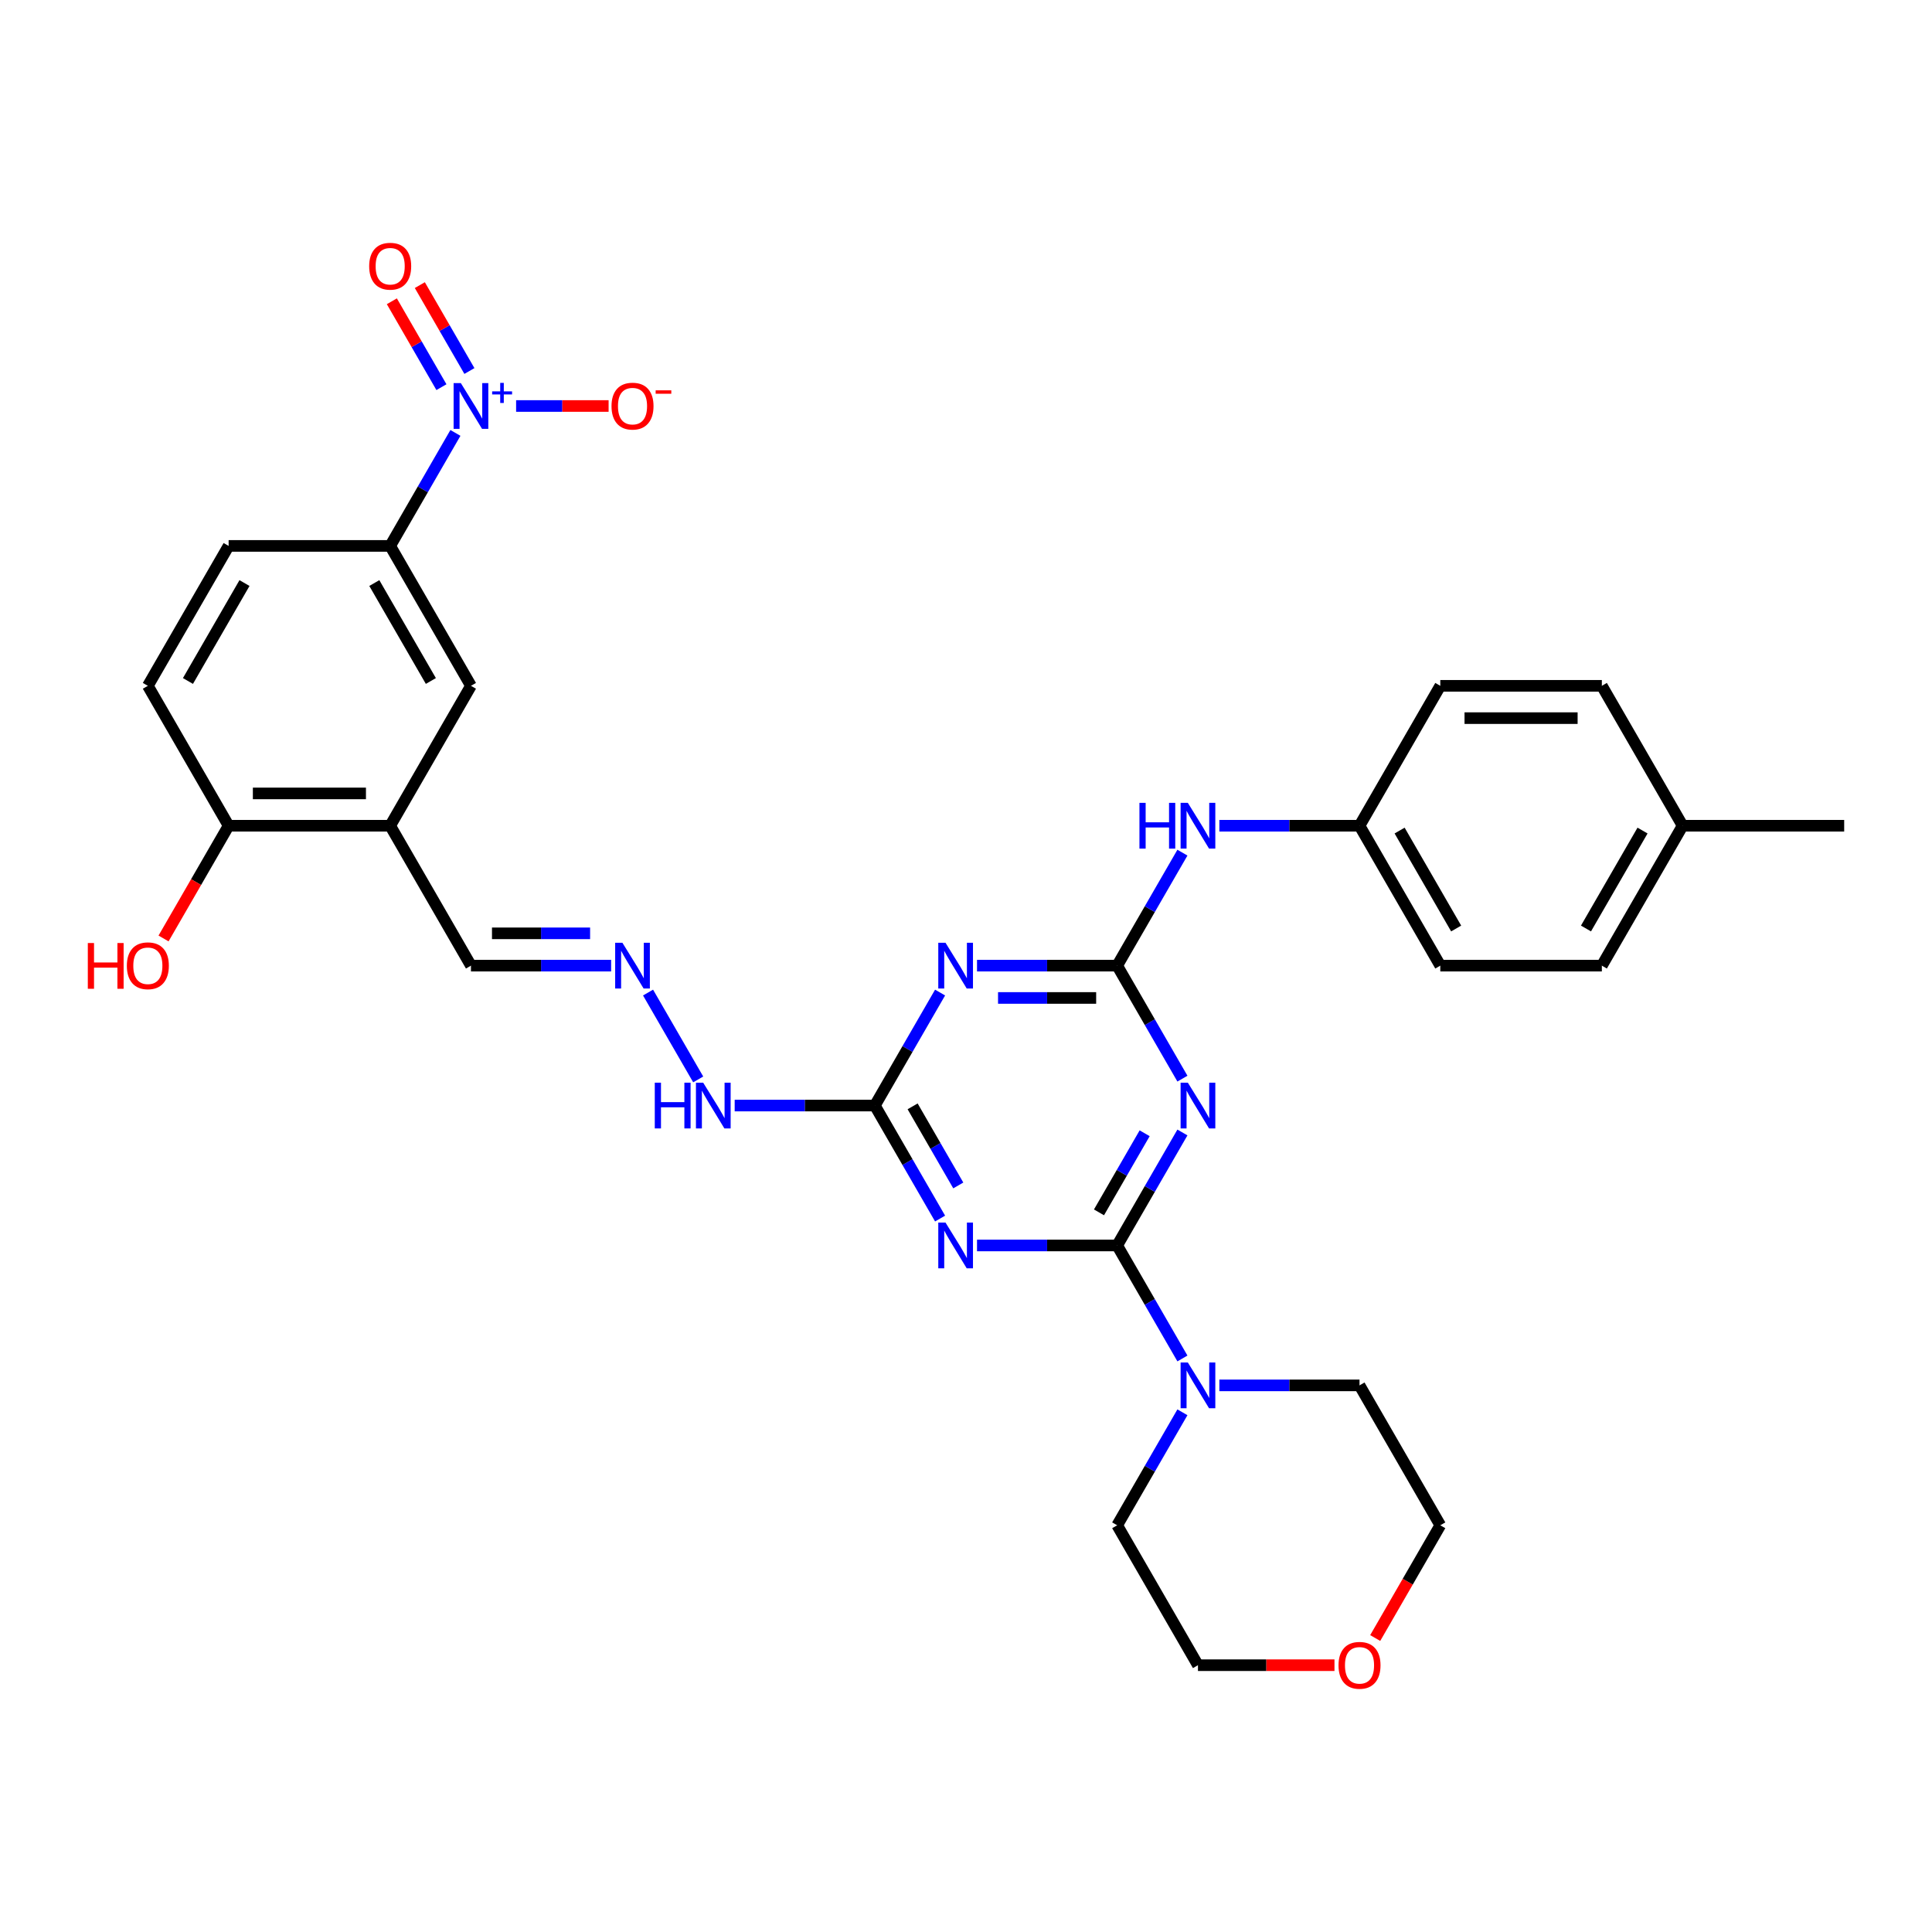 <?xml version='1.0' encoding='iso-8859-1'?>
<svg version='1.1' baseProfile='full'
              xmlns='http://www.w3.org/2000/svg'
                      xmlns:rdkit='http://www.rdkit.org/xml'
                      xmlns:xlink='http://www.w3.org/1999/xlink'
                  xml:space='preserve'
width='1000px' height='1000px' viewBox='0 0 1000 1000'>
<!-- END OF HEADER -->
<rect style='opacity:1.0;fill:#FFFFFF;stroke:none' width='1000' height='1000' x='0' y='0'> </rect>
<path class='bond-0' d='M 578.252,644.651 L 595.136,615.408' style='fill:none;fill-rule:evenodd;stroke:#000000;stroke-width:6px;stroke-linecap:butt;stroke-linejoin:miter;stroke-opacity:1' />
<path class='bond-0' d='M 595.136,615.408 L 612.019,586.165' style='fill:none;fill-rule:evenodd;stroke:#0000FF;stroke-width:6px;stroke-linecap:butt;stroke-linejoin:miter;stroke-opacity:1' />
<path class='bond-0' d='M 568.834,627.516 L 580.652,607.046' style='fill:none;fill-rule:evenodd;stroke:#000000;stroke-width:6px;stroke-linecap:butt;stroke-linejoin:miter;stroke-opacity:1' />
<path class='bond-0' d='M 580.652,607.046 L 592.471,586.576' style='fill:none;fill-rule:evenodd;stroke:#0000FF;stroke-width:6px;stroke-linecap:butt;stroke-linejoin:miter;stroke-opacity:1' />
<path class='bond-1' d='M 578.252,644.651 L 541.978,644.651' style='fill:none;fill-rule:evenodd;stroke:#000000;stroke-width:6px;stroke-linecap:butt;stroke-linejoin:miter;stroke-opacity:1' />
<path class='bond-1' d='M 541.978,644.651 L 505.703,644.651' style='fill:none;fill-rule:evenodd;stroke:#0000FF;stroke-width:6px;stroke-linecap:butt;stroke-linejoin:miter;stroke-opacity:1' />
<path class='bond-6' d='M 578.252,644.651 L 595.136,673.895' style='fill:none;fill-rule:evenodd;stroke:#000000;stroke-width:6px;stroke-linecap:butt;stroke-linejoin:miter;stroke-opacity:1' />
<path class='bond-6' d='M 595.136,673.895 L 612.019,703.138' style='fill:none;fill-rule:evenodd;stroke:#0000FF;stroke-width:6px;stroke-linecap:butt;stroke-linejoin:miter;stroke-opacity:1' />
<path class='bond-2' d='M 612.019,558.302 L 595.136,529.059' style='fill:none;fill-rule:evenodd;stroke:#0000FF;stroke-width:6px;stroke-linecap:butt;stroke-linejoin:miter;stroke-opacity:1' />
<path class='bond-2' d='M 595.136,529.059 L 578.252,499.816' style='fill:none;fill-rule:evenodd;stroke:#000000;stroke-width:6px;stroke-linecap:butt;stroke-linejoin:miter;stroke-opacity:1' />
<path class='bond-5' d='M 486.588,630.72 L 469.705,601.477' style='fill:none;fill-rule:evenodd;stroke:#0000FF;stroke-width:6px;stroke-linecap:butt;stroke-linejoin:miter;stroke-opacity:1' />
<path class='bond-5' d='M 469.705,601.477 L 452.821,572.234' style='fill:none;fill-rule:evenodd;stroke:#000000;stroke-width:6px;stroke-linecap:butt;stroke-linejoin:miter;stroke-opacity:1' />
<path class='bond-5' d='M 496.007,613.585 L 484.188,593.115' style='fill:none;fill-rule:evenodd;stroke:#0000FF;stroke-width:6px;stroke-linecap:butt;stroke-linejoin:miter;stroke-opacity:1' />
<path class='bond-5' d='M 484.188,593.115 L 472.37,572.645' style='fill:none;fill-rule:evenodd;stroke:#000000;stroke-width:6px;stroke-linecap:butt;stroke-linejoin:miter;stroke-opacity:1' />
<path class='bond-10' d='M 578.252,499.816 L 595.136,470.573' style='fill:none;fill-rule:evenodd;stroke:#000000;stroke-width:6px;stroke-linecap:butt;stroke-linejoin:miter;stroke-opacity:1' />
<path class='bond-10' d='M 595.136,470.573 L 612.019,441.33' style='fill:none;fill-rule:evenodd;stroke:#0000FF;stroke-width:6px;stroke-linecap:butt;stroke-linejoin:miter;stroke-opacity:1' />
<path class='bond-33' d='M 578.252,499.816 L 541.978,499.816' style='fill:none;fill-rule:evenodd;stroke:#000000;stroke-width:6px;stroke-linecap:butt;stroke-linejoin:miter;stroke-opacity:1' />
<path class='bond-33' d='M 541.978,499.816 L 505.703,499.816' style='fill:none;fill-rule:evenodd;stroke:#0000FF;stroke-width:6px;stroke-linecap:butt;stroke-linejoin:miter;stroke-opacity:1' />
<path class='bond-33' d='M 567.37,516.54 L 541.978,516.54' style='fill:none;fill-rule:evenodd;stroke:#000000;stroke-width:6px;stroke-linecap:butt;stroke-linejoin:miter;stroke-opacity:1' />
<path class='bond-33' d='M 541.978,516.54 L 516.585,516.54' style='fill:none;fill-rule:evenodd;stroke:#0000FF;stroke-width:6px;stroke-linecap:butt;stroke-linejoin:miter;stroke-opacity:1' />
<path class='bond-3' d='M 486.588,513.747 L 469.705,542.99' style='fill:none;fill-rule:evenodd;stroke:#0000FF;stroke-width:6px;stroke-linecap:butt;stroke-linejoin:miter;stroke-opacity:1' />
<path class='bond-3' d='M 469.705,542.99 L 452.821,572.234' style='fill:none;fill-rule:evenodd;stroke:#000000;stroke-width:6px;stroke-linecap:butt;stroke-linejoin:miter;stroke-opacity:1' />
<path class='bond-4' d='M 235.726,224.077 L 218.843,253.32' style='fill:none;fill-rule:evenodd;stroke:#0000FF;stroke-width:6px;stroke-linecap:butt;stroke-linejoin:miter;stroke-opacity:1' />
<path class='bond-4' d='M 218.843,253.32 L 201.959,282.563' style='fill:none;fill-rule:evenodd;stroke:#000000;stroke-width:6px;stroke-linecap:butt;stroke-linejoin:miter;stroke-opacity:1' />
<path class='bond-12' d='M 267.137,210.145 L 291.075,210.145' style='fill:none;fill-rule:evenodd;stroke:#0000FF;stroke-width:6px;stroke-linecap:butt;stroke-linejoin:miter;stroke-opacity:1' />
<path class='bond-12' d='M 291.075,210.145 L 315.013,210.145' style='fill:none;fill-rule:evenodd;stroke:#FF0000;stroke-width:6px;stroke-linecap:butt;stroke-linejoin:miter;stroke-opacity:1' />
<path class='bond-13' d='M 242.968,192.033 L 230.135,169.805' style='fill:none;fill-rule:evenodd;stroke:#0000FF;stroke-width:6px;stroke-linecap:butt;stroke-linejoin:miter;stroke-opacity:1' />
<path class='bond-13' d='M 230.135,169.805 L 217.302,147.577' style='fill:none;fill-rule:evenodd;stroke:#FF0000;stroke-width:6px;stroke-linecap:butt;stroke-linejoin:miter;stroke-opacity:1' />
<path class='bond-13' d='M 228.484,200.395 L 215.651,178.167' style='fill:none;fill-rule:evenodd;stroke:#0000FF;stroke-width:6px;stroke-linecap:butt;stroke-linejoin:miter;stroke-opacity:1' />
<path class='bond-13' d='M 215.651,178.167 L 202.818,155.94' style='fill:none;fill-rule:evenodd;stroke:#FF0000;stroke-width:6px;stroke-linecap:butt;stroke-linejoin:miter;stroke-opacity:1' />
<path class='bond-14' d='M 452.821,572.234 L 416.547,572.234' style='fill:none;fill-rule:evenodd;stroke:#000000;stroke-width:6px;stroke-linecap:butt;stroke-linejoin:miter;stroke-opacity:1' />
<path class='bond-14' d='M 416.547,572.234 L 380.272,572.234' style='fill:none;fill-rule:evenodd;stroke:#0000FF;stroke-width:6px;stroke-linecap:butt;stroke-linejoin:miter;stroke-opacity:1' />
<path class='bond-27' d='M 631.134,717.069 L 667.409,717.069' style='fill:none;fill-rule:evenodd;stroke:#0000FF;stroke-width:6px;stroke-linecap:butt;stroke-linejoin:miter;stroke-opacity:1' />
<path class='bond-27' d='M 667.409,717.069 L 703.683,717.069' style='fill:none;fill-rule:evenodd;stroke:#000000;stroke-width:6px;stroke-linecap:butt;stroke-linejoin:miter;stroke-opacity:1' />
<path class='bond-28' d='M 612.019,731 L 595.136,760.243' style='fill:none;fill-rule:evenodd;stroke:#0000FF;stroke-width:6px;stroke-linecap:butt;stroke-linejoin:miter;stroke-opacity:1' />
<path class='bond-28' d='M 595.136,760.243 L 578.252,789.487' style='fill:none;fill-rule:evenodd;stroke:#000000;stroke-width:6px;stroke-linecap:butt;stroke-linejoin:miter;stroke-opacity:1' />
<path class='bond-7' d='M 201.959,282.563 L 243.769,354.981' style='fill:none;fill-rule:evenodd;stroke:#000000;stroke-width:6px;stroke-linecap:butt;stroke-linejoin:miter;stroke-opacity:1' />
<path class='bond-7' d='M 193.747,301.788 L 223.014,352.48' style='fill:none;fill-rule:evenodd;stroke:#000000;stroke-width:6px;stroke-linecap:butt;stroke-linejoin:miter;stroke-opacity:1' />
<path class='bond-35' d='M 201.959,282.563 L 118.338,282.563' style='fill:none;fill-rule:evenodd;stroke:#000000;stroke-width:6px;stroke-linecap:butt;stroke-linejoin:miter;stroke-opacity:1' />
<path class='bond-8' d='M 201.959,427.398 L 243.769,499.816' style='fill:none;fill-rule:evenodd;stroke:#000000;stroke-width:6px;stroke-linecap:butt;stroke-linejoin:miter;stroke-opacity:1' />
<path class='bond-9' d='M 201.959,427.398 L 243.769,354.981' style='fill:none;fill-rule:evenodd;stroke:#000000;stroke-width:6px;stroke-linecap:butt;stroke-linejoin:miter;stroke-opacity:1' />
<path class='bond-15' d='M 201.959,427.398 L 118.338,427.398' style='fill:none;fill-rule:evenodd;stroke:#000000;stroke-width:6px;stroke-linecap:butt;stroke-linejoin:miter;stroke-opacity:1' />
<path class='bond-15' d='M 189.416,410.674 L 130.881,410.674' style='fill:none;fill-rule:evenodd;stroke:#000000;stroke-width:6px;stroke-linecap:butt;stroke-linejoin:miter;stroke-opacity:1' />
<path class='bond-20' d='M 631.134,427.398 L 667.409,427.398' style='fill:none;fill-rule:evenodd;stroke:#0000FF;stroke-width:6px;stroke-linecap:butt;stroke-linejoin:miter;stroke-opacity:1' />
<path class='bond-20' d='M 667.409,427.398 L 703.683,427.398' style='fill:none;fill-rule:evenodd;stroke:#000000;stroke-width:6px;stroke-linecap:butt;stroke-linejoin:miter;stroke-opacity:1' />
<path class='bond-11' d='M 335.433,513.747 L 361.389,558.705' style='fill:none;fill-rule:evenodd;stroke:#0000FF;stroke-width:6px;stroke-linecap:butt;stroke-linejoin:miter;stroke-opacity:1' />
<path class='bond-16' d='M 316.319,499.816 L 280.044,499.816' style='fill:none;fill-rule:evenodd;stroke:#0000FF;stroke-width:6px;stroke-linecap:butt;stroke-linejoin:miter;stroke-opacity:1' />
<path class='bond-16' d='M 280.044,499.816 L 243.769,499.816' style='fill:none;fill-rule:evenodd;stroke:#000000;stroke-width:6px;stroke-linecap:butt;stroke-linejoin:miter;stroke-opacity:1' />
<path class='bond-16' d='M 305.436,483.092 L 280.044,483.092' style='fill:none;fill-rule:evenodd;stroke:#0000FF;stroke-width:6px;stroke-linecap:butt;stroke-linejoin:miter;stroke-opacity:1' />
<path class='bond-16' d='M 280.044,483.092 L 254.652,483.092' style='fill:none;fill-rule:evenodd;stroke:#000000;stroke-width:6px;stroke-linecap:butt;stroke-linejoin:miter;stroke-opacity:1' />
<path class='bond-18' d='M 118.338,427.398 L 76.528,354.981' style='fill:none;fill-rule:evenodd;stroke:#000000;stroke-width:6px;stroke-linecap:butt;stroke-linejoin:miter;stroke-opacity:1' />
<path class='bond-22' d='M 118.338,427.398 L 101.493,456.575' style='fill:none;fill-rule:evenodd;stroke:#000000;stroke-width:6px;stroke-linecap:butt;stroke-linejoin:miter;stroke-opacity:1' />
<path class='bond-22' d='M 101.493,456.575 L 84.648,485.751' style='fill:none;fill-rule:evenodd;stroke:#FF0000;stroke-width:6px;stroke-linecap:butt;stroke-linejoin:miter;stroke-opacity:1' />
<path class='bond-17' d='M 118.338,282.563 L 76.528,354.981' style='fill:none;fill-rule:evenodd;stroke:#000000;stroke-width:6px;stroke-linecap:butt;stroke-linejoin:miter;stroke-opacity:1' />
<path class='bond-17' d='M 126.55,301.788 L 97.283,352.48' style='fill:none;fill-rule:evenodd;stroke:#000000;stroke-width:6px;stroke-linecap:butt;stroke-linejoin:miter;stroke-opacity:1' />
<path class='bond-19' d='M 690.722,861.904 L 655.392,861.904' style='fill:none;fill-rule:evenodd;stroke:#FF0000;stroke-width:6px;stroke-linecap:butt;stroke-linejoin:miter;stroke-opacity:1' />
<path class='bond-19' d='M 655.392,861.904 L 620.063,861.904' style='fill:none;fill-rule:evenodd;stroke:#000000;stroke-width:6px;stroke-linecap:butt;stroke-linejoin:miter;stroke-opacity:1' />
<path class='bond-32' d='M 711.804,847.839 L 728.649,818.663' style='fill:none;fill-rule:evenodd;stroke:#FF0000;stroke-width:6px;stroke-linecap:butt;stroke-linejoin:miter;stroke-opacity:1' />
<path class='bond-32' d='M 728.649,818.663 L 745.494,789.487' style='fill:none;fill-rule:evenodd;stroke:#000000;stroke-width:6px;stroke-linecap:butt;stroke-linejoin:miter;stroke-opacity:1' />
<path class='bond-23' d='M 703.683,427.398 L 745.494,354.981' style='fill:none;fill-rule:evenodd;stroke:#000000;stroke-width:6px;stroke-linecap:butt;stroke-linejoin:miter;stroke-opacity:1' />
<path class='bond-24' d='M 703.683,427.398 L 745.494,499.816' style='fill:none;fill-rule:evenodd;stroke:#000000;stroke-width:6px;stroke-linecap:butt;stroke-linejoin:miter;stroke-opacity:1' />
<path class='bond-24' d='M 724.438,429.899 L 753.706,480.591' style='fill:none;fill-rule:evenodd;stroke:#000000;stroke-width:6px;stroke-linecap:butt;stroke-linejoin:miter;stroke-opacity:1' />
<path class='bond-21' d='M 870.925,427.398 L 829.114,499.816' style='fill:none;fill-rule:evenodd;stroke:#000000;stroke-width:6px;stroke-linecap:butt;stroke-linejoin:miter;stroke-opacity:1' />
<path class='bond-21' d='M 850.17,429.899 L 820.902,480.591' style='fill:none;fill-rule:evenodd;stroke:#000000;stroke-width:6px;stroke-linecap:butt;stroke-linejoin:miter;stroke-opacity:1' />
<path class='bond-31' d='M 870.925,427.398 L 954.545,427.398' style='fill:none;fill-rule:evenodd;stroke:#000000;stroke-width:6px;stroke-linecap:butt;stroke-linejoin:miter;stroke-opacity:1' />
<path class='bond-34' d='M 870.925,427.398 L 829.114,354.981' style='fill:none;fill-rule:evenodd;stroke:#000000;stroke-width:6px;stroke-linecap:butt;stroke-linejoin:miter;stroke-opacity:1' />
<path class='bond-26' d='M 745.494,354.981 L 829.114,354.981' style='fill:none;fill-rule:evenodd;stroke:#000000;stroke-width:6px;stroke-linecap:butt;stroke-linejoin:miter;stroke-opacity:1' />
<path class='bond-26' d='M 758.037,371.705 L 816.571,371.705' style='fill:none;fill-rule:evenodd;stroke:#000000;stroke-width:6px;stroke-linecap:butt;stroke-linejoin:miter;stroke-opacity:1' />
<path class='bond-25' d='M 745.494,499.816 L 829.114,499.816' style='fill:none;fill-rule:evenodd;stroke:#000000;stroke-width:6px;stroke-linecap:butt;stroke-linejoin:miter;stroke-opacity:1' />
<path class='bond-30' d='M 703.683,717.069 L 745.494,789.487' style='fill:none;fill-rule:evenodd;stroke:#000000;stroke-width:6px;stroke-linecap:butt;stroke-linejoin:miter;stroke-opacity:1' />
<path class='bond-29' d='M 578.252,789.487 L 620.063,861.904' style='fill:none;fill-rule:evenodd;stroke:#000000;stroke-width:6px;stroke-linecap:butt;stroke-linejoin:miter;stroke-opacity:1' />
<path  class='atom-1' d='M 614.828 560.393
L 622.588 572.936
Q 623.357 574.174, 624.595 576.415
Q 625.832 578.656, 625.899 578.79
L 625.899 560.393
L 629.043 560.393
L 629.043 584.074
L 625.799 584.074
L 617.47 570.361
Q 616.5 568.755, 615.463 566.915
Q 614.46 565.076, 614.159 564.507
L 614.159 584.074
L 611.082 584.074
L 611.082 560.393
L 614.828 560.393
' fill='#0000FF'/>
<path  class='atom-2' d='M 489.397 632.811
L 497.157 645.354
Q 497.926 646.591, 499.164 648.832
Q 500.401 651.073, 500.468 651.207
L 500.468 632.811
L 503.612 632.811
L 503.612 656.492
L 500.368 656.492
L 492.039 642.778
Q 491.069 641.173, 490.032 639.333
Q 489.029 637.493, 488.728 636.925
L 488.728 656.492
L 485.651 656.492
L 485.651 632.811
L 489.397 632.811
' fill='#0000FF'/>
<path  class='atom-4' d='M 489.397 487.975
L 497.157 500.518
Q 497.926 501.756, 499.164 503.997
Q 500.401 506.238, 500.468 506.372
L 500.468 487.975
L 503.612 487.975
L 503.612 511.657
L 500.368 511.657
L 492.039 497.943
Q 491.069 496.337, 490.032 494.498
Q 489.029 492.658, 488.728 492.089
L 488.728 511.657
L 485.651 511.657
L 485.651 487.975
L 489.397 487.975
' fill='#0000FF'/>
<path  class='atom-5' d='M 238.535 198.305
L 246.295 210.848
Q 247.064 212.085, 248.302 214.326
Q 249.539 216.567, 249.606 216.701
L 249.606 198.305
L 252.75 198.305
L 252.75 221.986
L 249.506 221.986
L 241.177 208.272
Q 240.207 206.667, 239.17 204.827
Q 238.167 202.987, 237.866 202.419
L 237.866 221.986
L 234.789 221.986
L 234.789 198.305
L 238.535 198.305
' fill='#0000FF'/>
<path  class='atom-5' d='M 254.737 202.573
L 258.909 202.573
L 258.909 198.18
L 260.764 198.18
L 260.764 202.573
L 265.047 202.573
L 265.047 204.163
L 260.764 204.163
L 260.764 208.578
L 258.909 208.578
L 258.909 204.163
L 254.737 204.163
L 254.737 202.573
' fill='#0000FF'/>
<path  class='atom-7' d='M 614.828 705.228
L 622.588 717.771
Q 623.357 719.009, 624.595 721.25
Q 625.832 723.491, 625.899 723.625
L 625.899 705.228
L 629.043 705.228
L 629.043 728.91
L 625.799 728.91
L 617.47 715.196
Q 616.5 713.59, 615.463 711.751
Q 614.46 709.911, 614.159 709.342
L 614.159 728.91
L 611.082 728.91
L 611.082 705.228
L 614.828 705.228
' fill='#0000FF'/>
<path  class='atom-11' d='M 589.775 415.558
L 592.986 415.558
L 592.986 425.626
L 605.095 425.626
L 605.095 415.558
L 608.306 415.558
L 608.306 439.239
L 605.095 439.239
L 605.095 428.301
L 592.986 428.301
L 592.986 439.239
L 589.775 439.239
L 589.775 415.558
' fill='#0000FF'/>
<path  class='atom-11' d='M 614.828 415.558
L 622.588 428.101
Q 623.357 429.338, 624.595 431.579
Q 625.832 433.82, 625.899 433.954
L 625.899 415.558
L 629.043 415.558
L 629.043 439.239
L 625.799 439.239
L 617.47 425.525
Q 616.5 423.92, 615.463 422.08
Q 614.46 420.24, 614.159 419.672
L 614.159 439.239
L 611.082 439.239
L 611.082 415.558
L 614.828 415.558
' fill='#0000FF'/>
<path  class='atom-12' d='M 322.155 487.975
L 329.915 500.518
Q 330.685 501.756, 331.922 503.997
Q 333.16 506.238, 333.227 506.372
L 333.227 487.975
L 336.371 487.975
L 336.371 511.657
L 333.127 511.657
L 324.798 497.943
Q 323.828 496.337, 322.791 494.498
Q 321.788 492.658, 321.487 492.089
L 321.487 511.657
L 318.409 511.657
L 318.409 487.975
L 322.155 487.975
' fill='#0000FF'/>
<path  class='atom-13' d='M 316.519 210.212
Q 316.519 204.526, 319.329 201.348
Q 322.139 198.171, 327.39 198.171
Q 332.642 198.171, 335.451 201.348
Q 338.261 204.526, 338.261 210.212
Q 338.261 215.965, 335.418 219.243
Q 332.575 222.488, 327.39 222.488
Q 322.172 222.488, 319.329 219.243
Q 316.519 215.999, 316.519 210.212
M 327.39 219.812
Q 331.003 219.812, 332.943 217.404
Q 334.916 214.962, 334.916 210.212
Q 334.916 205.563, 332.943 203.222
Q 331.003 200.847, 327.39 200.847
Q 323.778 200.847, 321.804 203.188
Q 319.864 205.53, 319.864 210.212
Q 319.864 214.995, 321.804 217.404
Q 323.778 219.812, 327.39 219.812
' fill='#FF0000'/>
<path  class='atom-13' d='M 339.365 202.036
L 347.466 202.036
L 347.466 203.802
L 339.365 203.802
L 339.365 202.036
' fill='#FF0000'/>
<path  class='atom-14' d='M 191.088 137.795
Q 191.088 132.108, 193.898 128.931
Q 196.708 125.753, 201.959 125.753
Q 207.21 125.753, 210.02 128.931
Q 212.83 132.108, 212.83 137.795
Q 212.83 143.548, 209.987 146.826
Q 207.144 150.07, 201.959 150.07
Q 196.741 150.07, 193.898 146.826
Q 191.088 143.581, 191.088 137.795
M 201.959 147.394
Q 205.571 147.394, 207.511 144.986
Q 209.485 142.544, 209.485 137.795
Q 209.485 133.145, 207.511 130.804
Q 205.571 128.429, 201.959 128.429
Q 198.347 128.429, 196.373 130.77
Q 194.433 133.112, 194.433 137.795
Q 194.433 142.578, 196.373 144.986
Q 198.347 147.394, 201.959 147.394
' fill='#FF0000'/>
<path  class='atom-15' d='M 338.913 560.393
L 342.124 560.393
L 342.124 570.461
L 354.232 570.461
L 354.232 560.393
L 357.443 560.393
L 357.443 584.074
L 354.232 584.074
L 354.232 573.137
L 342.124 573.137
L 342.124 584.074
L 338.913 584.074
L 338.913 560.393
' fill='#0000FF'/>
<path  class='atom-15' d='M 363.966 560.393
L 371.726 572.936
Q 372.495 574.174, 373.733 576.415
Q 374.97 578.656, 375.037 578.79
L 375.037 560.393
L 378.181 560.393
L 378.181 584.074
L 374.937 584.074
L 366.608 570.361
Q 365.638 568.755, 364.601 566.915
Q 363.598 565.076, 363.297 564.507
L 363.297 584.074
L 360.22 584.074
L 360.22 560.393
L 363.966 560.393
' fill='#0000FF'/>
<path  class='atom-20' d='M 692.813 861.971
Q 692.813 856.285, 695.622 853.107
Q 698.432 849.93, 703.683 849.93
Q 708.935 849.93, 711.744 853.107
Q 714.554 856.285, 714.554 861.971
Q 714.554 867.724, 711.711 871.002
Q 708.868 874.247, 703.683 874.247
Q 698.465 874.247, 695.622 871.002
Q 692.813 867.758, 692.813 861.971
M 703.683 871.571
Q 707.296 871.571, 709.236 869.163
Q 711.209 866.721, 711.209 861.971
Q 711.209 857.322, 709.236 854.981
Q 707.296 852.606, 703.683 852.606
Q 700.071 852.606, 698.097 854.947
Q 696.157 857.288, 696.157 861.971
Q 696.157 866.754, 698.097 869.163
Q 700.071 871.571, 703.683 871.571
' fill='#FF0000'/>
<path  class='atom-23' d='M 45.455 488.109
L 48.666 488.109
L 48.666 498.177
L 60.774 498.177
L 60.774 488.109
L 63.985 488.109
L 63.985 511.791
L 60.774 511.791
L 60.774 500.853
L 48.666 500.853
L 48.666 511.791
L 45.455 511.791
L 45.455 488.109
' fill='#FF0000'/>
<path  class='atom-23' d='M 65.657 499.883
Q 65.657 494.197, 68.467 491.019
Q 71.277 487.842, 76.528 487.842
Q 81.779 487.842, 84.589 491.019
Q 87.399 494.197, 87.399 499.883
Q 87.399 505.636, 84.556 508.914
Q 81.713 512.158, 76.528 512.158
Q 71.31 512.158, 68.467 508.914
Q 65.657 505.669, 65.657 499.883
M 76.528 509.483
Q 80.14 509.483, 82.08 507.074
Q 84.054 504.633, 84.054 499.883
Q 84.054 495.234, 82.08 492.892
Q 80.14 490.517, 76.528 490.517
Q 72.916 490.517, 70.942 492.859
Q 69.002 495.2, 69.002 499.883
Q 69.002 504.666, 70.942 507.074
Q 72.916 509.483, 76.528 509.483
' fill='#FF0000'/>
</svg>
